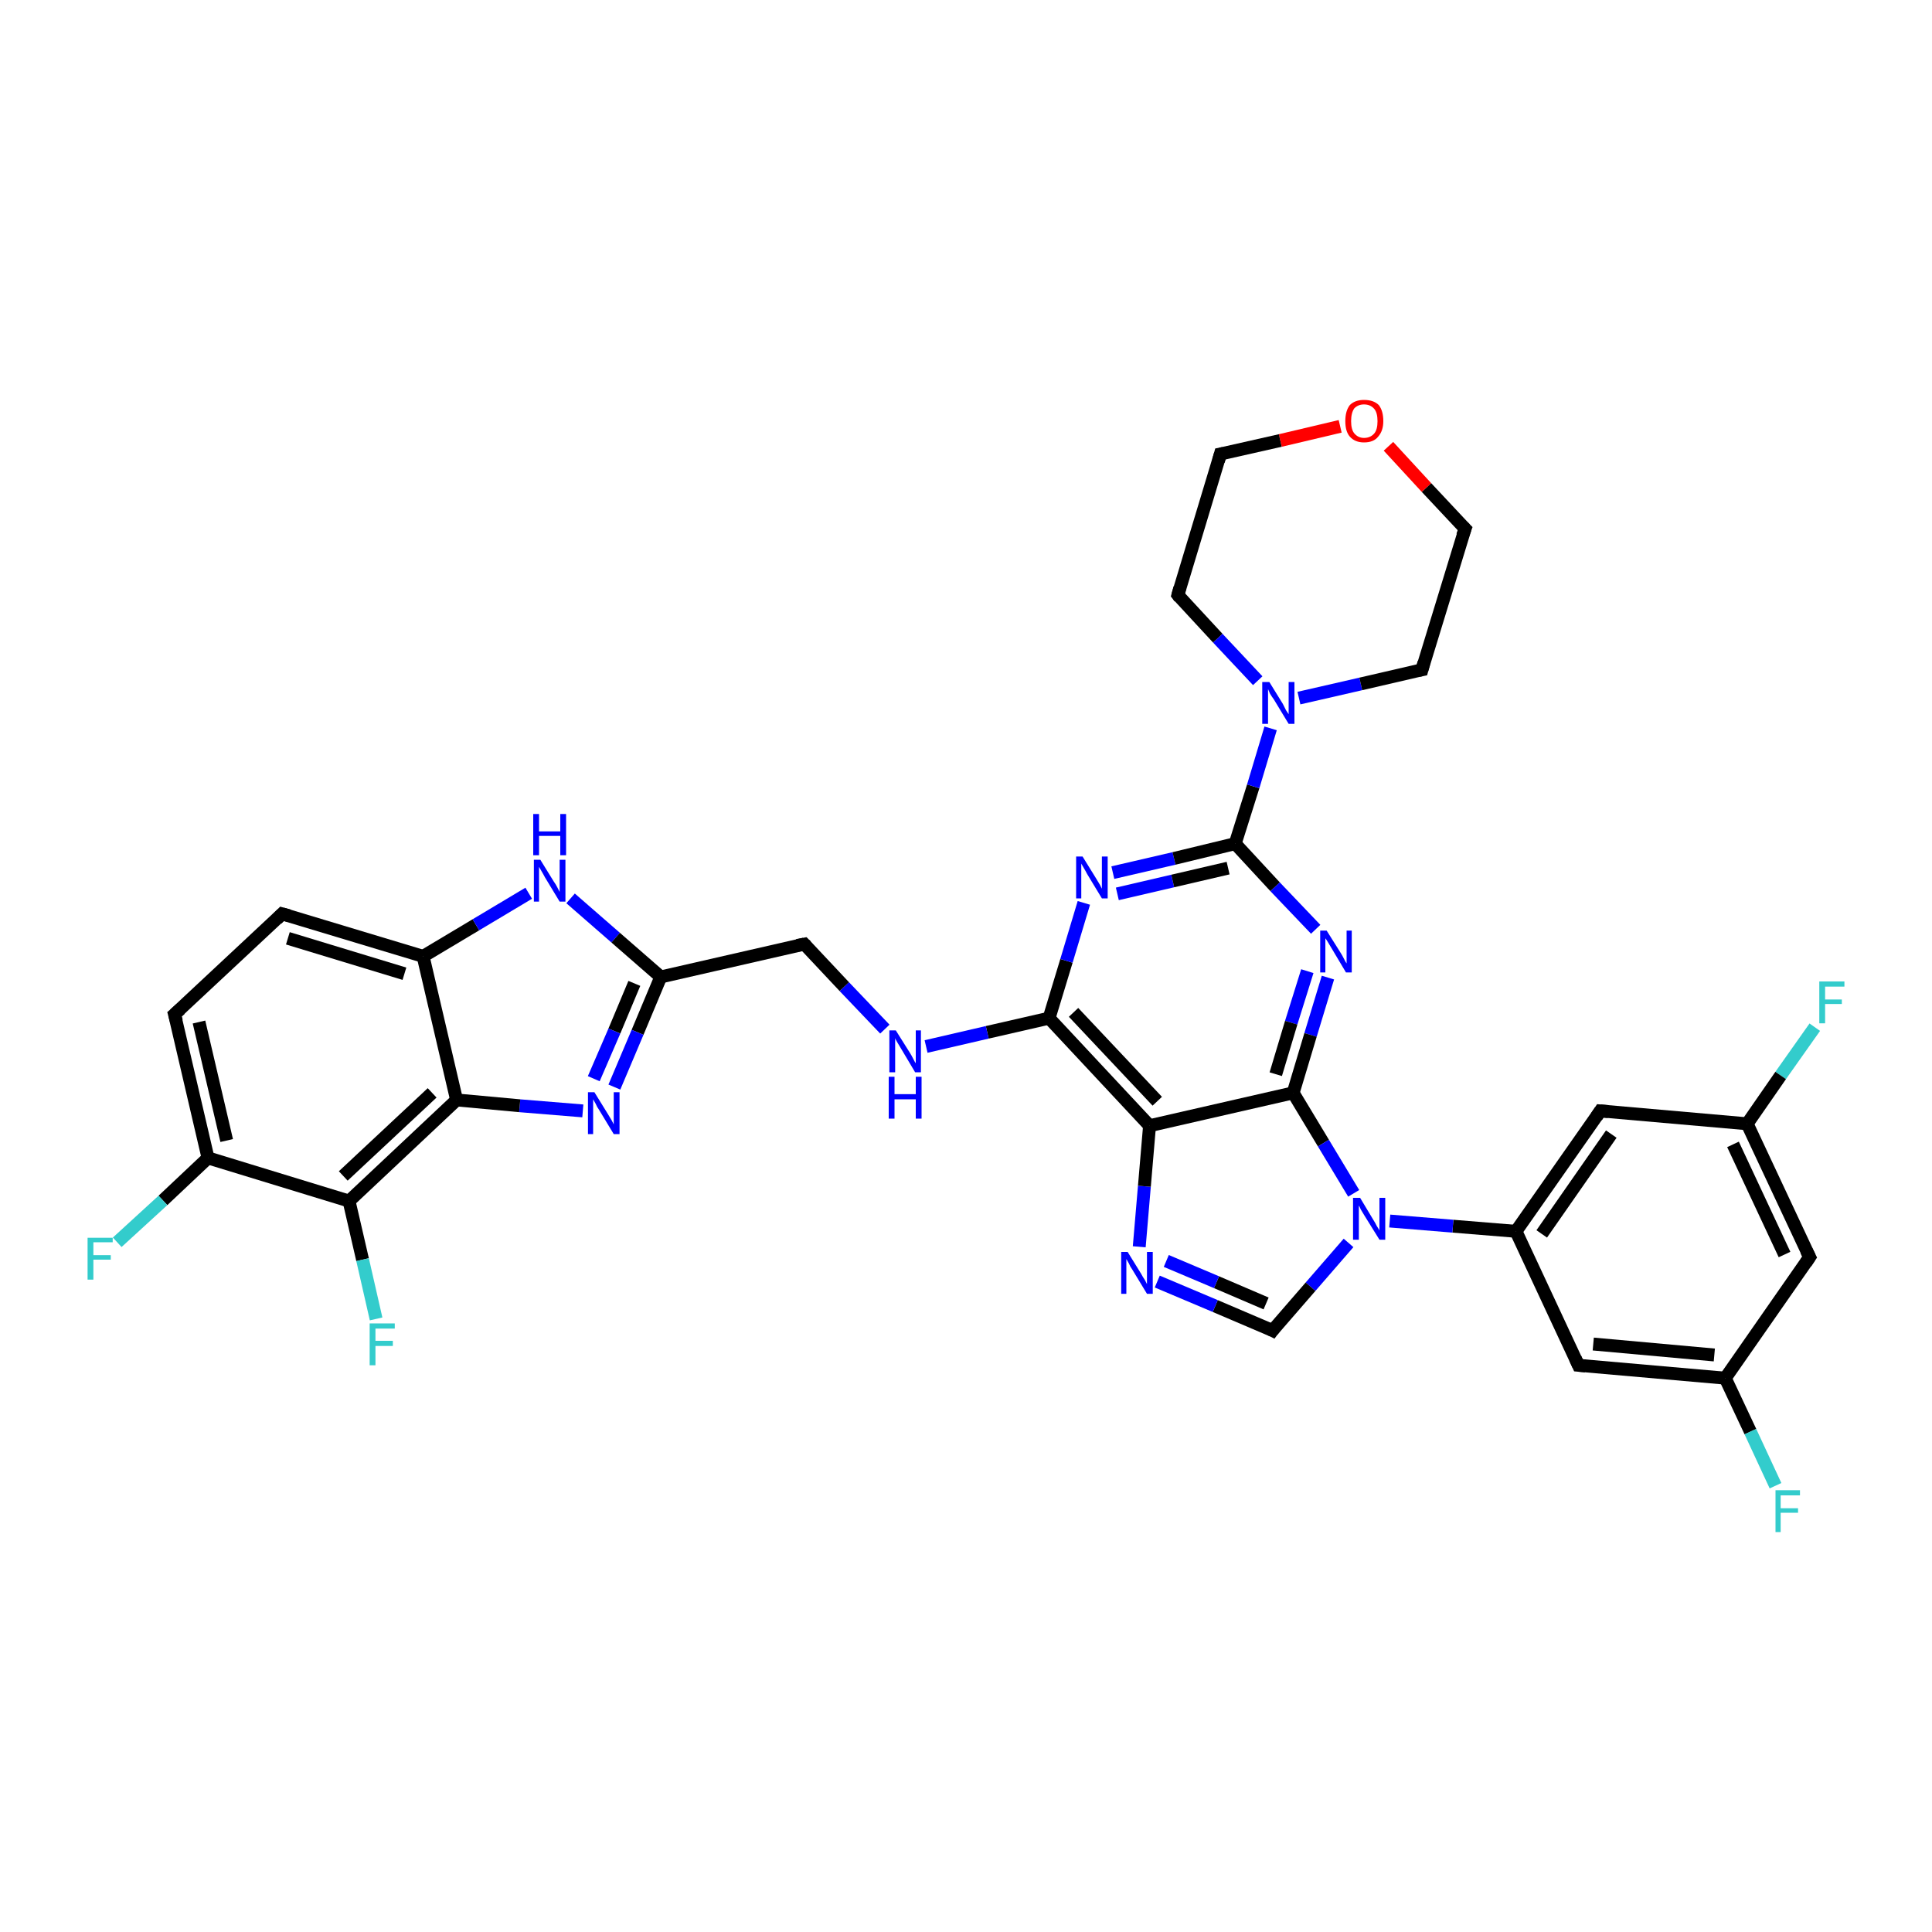 <?xml version='1.0' encoding='iso-8859-1'?>
<svg version='1.1' baseProfile='full'
              xmlns='http://www.w3.org/2000/svg'
                      xmlns:rdkit='http://www.rdkit.org/xml'
                      xmlns:xlink='http://www.w3.org/1999/xlink'
                  xml:space='preserve'
width='300px' height='300px' viewBox='0 0 300 300'>
<!-- END OF HEADER -->
<rect style='opacity:1.0;fill:#FFFFFF;stroke:none' width='300.0' height='300.0' x='0.0' y='0.0'> </rect>
<path class='bond-0 atom-0 atom-1' d='M 281.8,159.5 L 276.5,167.0' style='fill:none;fill-rule:evenodd;stroke:#33CCCC;stroke-width:2.0px;stroke-linecap:butt;stroke-linejoin:miter;stroke-opacity:1' />
<path class='bond-0 atom-0 atom-1' d='M 276.5,167.0 L 271.3,174.5' style='fill:none;fill-rule:evenodd;stroke:#000000;stroke-width:2.0px;stroke-linecap:butt;stroke-linejoin:miter;stroke-opacity:1' />
<path class='bond-1 atom-1 atom-2' d='M 271.3,174.5 L 281.0,195.2' style='fill:none;fill-rule:evenodd;stroke:#000000;stroke-width:2.0px;stroke-linecap:butt;stroke-linejoin:miter;stroke-opacity:1' />
<path class='bond-1 atom-1 atom-2' d='M 269.1,177.7 L 277.1,194.8' style='fill:none;fill-rule:evenodd;stroke:#000000;stroke-width:2.0px;stroke-linecap:butt;stroke-linejoin:miter;stroke-opacity:1' />
<path class='bond-2 atom-2 atom-3' d='M 281.0,195.2 L 267.9,214.0' style='fill:none;fill-rule:evenodd;stroke:#000000;stroke-width:2.0px;stroke-linecap:butt;stroke-linejoin:miter;stroke-opacity:1' />
<path class='bond-3 atom-3 atom-4' d='M 267.9,214.0 L 271.8,222.3' style='fill:none;fill-rule:evenodd;stroke:#000000;stroke-width:2.0px;stroke-linecap:butt;stroke-linejoin:miter;stroke-opacity:1' />
<path class='bond-3 atom-3 atom-4' d='M 271.8,222.3 L 275.7,230.7' style='fill:none;fill-rule:evenodd;stroke:#33CCCC;stroke-width:2.0px;stroke-linecap:butt;stroke-linejoin:miter;stroke-opacity:1' />
<path class='bond-4 atom-3 atom-5' d='M 267.9,214.0 L 245.1,212.0' style='fill:none;fill-rule:evenodd;stroke:#000000;stroke-width:2.0px;stroke-linecap:butt;stroke-linejoin:miter;stroke-opacity:1' />
<path class='bond-4 atom-3 atom-5' d='M 266.2,210.4 L 247.4,208.7' style='fill:none;fill-rule:evenodd;stroke:#000000;stroke-width:2.0px;stroke-linecap:butt;stroke-linejoin:miter;stroke-opacity:1' />
<path class='bond-5 atom-5 atom-6' d='M 245.1,212.0 L 235.4,191.2' style='fill:none;fill-rule:evenodd;stroke:#000000;stroke-width:2.0px;stroke-linecap:butt;stroke-linejoin:miter;stroke-opacity:1' />
<path class='bond-6 atom-6 atom-7' d='M 235.4,191.2 L 248.5,172.5' style='fill:none;fill-rule:evenodd;stroke:#000000;stroke-width:2.0px;stroke-linecap:butt;stroke-linejoin:miter;stroke-opacity:1' />
<path class='bond-6 atom-6 atom-7' d='M 239.4,191.6 L 250.2,176.1' style='fill:none;fill-rule:evenodd;stroke:#000000;stroke-width:2.0px;stroke-linecap:butt;stroke-linejoin:miter;stroke-opacity:1' />
<path class='bond-7 atom-6 atom-8' d='M 235.4,191.2 L 225.6,190.4' style='fill:none;fill-rule:evenodd;stroke:#000000;stroke-width:2.0px;stroke-linecap:butt;stroke-linejoin:miter;stroke-opacity:1' />
<path class='bond-7 atom-6 atom-8' d='M 225.6,190.4 L 215.8,189.6' style='fill:none;fill-rule:evenodd;stroke:#0000FF;stroke-width:2.0px;stroke-linecap:butt;stroke-linejoin:miter;stroke-opacity:1' />
<path class='bond-8 atom-8 atom-9' d='M 209.4,193.0 L 203.5,199.8' style='fill:none;fill-rule:evenodd;stroke:#0000FF;stroke-width:2.0px;stroke-linecap:butt;stroke-linejoin:miter;stroke-opacity:1' />
<path class='bond-8 atom-8 atom-9' d='M 203.5,199.8 L 197.6,206.6' style='fill:none;fill-rule:evenodd;stroke:#000000;stroke-width:2.0px;stroke-linecap:butt;stroke-linejoin:miter;stroke-opacity:1' />
<path class='bond-9 atom-9 atom-10' d='M 197.6,206.6 L 188.7,202.8' style='fill:none;fill-rule:evenodd;stroke:#000000;stroke-width:2.0px;stroke-linecap:butt;stroke-linejoin:miter;stroke-opacity:1' />
<path class='bond-9 atom-9 atom-10' d='M 188.7,202.8 L 179.7,199.0' style='fill:none;fill-rule:evenodd;stroke:#0000FF;stroke-width:2.0px;stroke-linecap:butt;stroke-linejoin:miter;stroke-opacity:1' />
<path class='bond-9 atom-9 atom-10' d='M 196.6,202.4 L 188.9,199.1' style='fill:none;fill-rule:evenodd;stroke:#000000;stroke-width:2.0px;stroke-linecap:butt;stroke-linejoin:miter;stroke-opacity:1' />
<path class='bond-9 atom-9 atom-10' d='M 188.9,199.1 L 181.1,195.8' style='fill:none;fill-rule:evenodd;stroke:#0000FF;stroke-width:2.0px;stroke-linecap:butt;stroke-linejoin:miter;stroke-opacity:1' />
<path class='bond-10 atom-10 atom-11' d='M 176.9,193.6 L 177.7,184.2' style='fill:none;fill-rule:evenodd;stroke:#0000FF;stroke-width:2.0px;stroke-linecap:butt;stroke-linejoin:miter;stroke-opacity:1' />
<path class='bond-10 atom-10 atom-11' d='M 177.7,184.2 L 178.5,174.8' style='fill:none;fill-rule:evenodd;stroke:#000000;stroke-width:2.0px;stroke-linecap:butt;stroke-linejoin:miter;stroke-opacity:1' />
<path class='bond-11 atom-11 atom-12' d='M 178.5,174.8 L 162.9,158.1' style='fill:none;fill-rule:evenodd;stroke:#000000;stroke-width:2.0px;stroke-linecap:butt;stroke-linejoin:miter;stroke-opacity:1' />
<path class='bond-11 atom-11 atom-12' d='M 179.7,171.0 L 166.7,157.2' style='fill:none;fill-rule:evenodd;stroke:#000000;stroke-width:2.0px;stroke-linecap:butt;stroke-linejoin:miter;stroke-opacity:1' />
<path class='bond-12 atom-12 atom-13' d='M 162.9,158.1 L 153.3,160.3' style='fill:none;fill-rule:evenodd;stroke:#000000;stroke-width:2.0px;stroke-linecap:butt;stroke-linejoin:miter;stroke-opacity:1' />
<path class='bond-12 atom-12 atom-13' d='M 153.3,160.3 L 143.8,162.5' style='fill:none;fill-rule:evenodd;stroke:#0000FF;stroke-width:2.0px;stroke-linecap:butt;stroke-linejoin:miter;stroke-opacity:1' />
<path class='bond-13 atom-13 atom-14' d='M 137.4,159.8 L 131.1,153.2' style='fill:none;fill-rule:evenodd;stroke:#0000FF;stroke-width:2.0px;stroke-linecap:butt;stroke-linejoin:miter;stroke-opacity:1' />
<path class='bond-13 atom-13 atom-14' d='M 131.1,153.2 L 124.9,146.6' style='fill:none;fill-rule:evenodd;stroke:#000000;stroke-width:2.0px;stroke-linecap:butt;stroke-linejoin:miter;stroke-opacity:1' />
<path class='bond-14 atom-14 atom-15' d='M 124.9,146.6 L 102.6,151.7' style='fill:none;fill-rule:evenodd;stroke:#000000;stroke-width:2.0px;stroke-linecap:butt;stroke-linejoin:miter;stroke-opacity:1' />
<path class='bond-15 atom-15 atom-16' d='M 102.6,151.7 L 99.0,160.3' style='fill:none;fill-rule:evenodd;stroke:#000000;stroke-width:2.0px;stroke-linecap:butt;stroke-linejoin:miter;stroke-opacity:1' />
<path class='bond-15 atom-15 atom-16' d='M 99.0,160.3 L 95.4,168.8' style='fill:none;fill-rule:evenodd;stroke:#0000FF;stroke-width:2.0px;stroke-linecap:butt;stroke-linejoin:miter;stroke-opacity:1' />
<path class='bond-15 atom-15 atom-16' d='M 98.5,152.7 L 95.4,160.1' style='fill:none;fill-rule:evenodd;stroke:#000000;stroke-width:2.0px;stroke-linecap:butt;stroke-linejoin:miter;stroke-opacity:1' />
<path class='bond-15 atom-15 atom-16' d='M 95.4,160.1 L 92.2,167.5' style='fill:none;fill-rule:evenodd;stroke:#0000FF;stroke-width:2.0px;stroke-linecap:butt;stroke-linejoin:miter;stroke-opacity:1' />
<path class='bond-16 atom-16 atom-17' d='M 90.5,172.5 L 80.7,171.7' style='fill:none;fill-rule:evenodd;stroke:#0000FF;stroke-width:2.0px;stroke-linecap:butt;stroke-linejoin:miter;stroke-opacity:1' />
<path class='bond-16 atom-16 atom-17' d='M 80.7,171.7 L 70.9,170.8' style='fill:none;fill-rule:evenodd;stroke:#000000;stroke-width:2.0px;stroke-linecap:butt;stroke-linejoin:miter;stroke-opacity:1' />
<path class='bond-17 atom-17 atom-18' d='M 70.9,170.8 L 54.2,186.5' style='fill:none;fill-rule:evenodd;stroke:#000000;stroke-width:2.0px;stroke-linecap:butt;stroke-linejoin:miter;stroke-opacity:1' />
<path class='bond-17 atom-17 atom-18' d='M 67.1,169.7 L 53.3,182.6' style='fill:none;fill-rule:evenodd;stroke:#000000;stroke-width:2.0px;stroke-linecap:butt;stroke-linejoin:miter;stroke-opacity:1' />
<path class='bond-18 atom-18 atom-19' d='M 54.2,186.5 L 56.3,195.6' style='fill:none;fill-rule:evenodd;stroke:#000000;stroke-width:2.0px;stroke-linecap:butt;stroke-linejoin:miter;stroke-opacity:1' />
<path class='bond-18 atom-18 atom-19' d='M 56.3,195.6 L 58.4,204.8' style='fill:none;fill-rule:evenodd;stroke:#33CCCC;stroke-width:2.0px;stroke-linecap:butt;stroke-linejoin:miter;stroke-opacity:1' />
<path class='bond-19 atom-18 atom-20' d='M 54.2,186.5 L 32.3,179.8' style='fill:none;fill-rule:evenodd;stroke:#000000;stroke-width:2.0px;stroke-linecap:butt;stroke-linejoin:miter;stroke-opacity:1' />
<path class='bond-20 atom-20 atom-21' d='M 32.3,179.8 L 25.3,186.4' style='fill:none;fill-rule:evenodd;stroke:#000000;stroke-width:2.0px;stroke-linecap:butt;stroke-linejoin:miter;stroke-opacity:1' />
<path class='bond-20 atom-20 atom-21' d='M 25.3,186.4 L 18.2,192.9' style='fill:none;fill-rule:evenodd;stroke:#33CCCC;stroke-width:2.0px;stroke-linecap:butt;stroke-linejoin:miter;stroke-opacity:1' />
<path class='bond-21 atom-20 atom-22' d='M 32.3,179.8 L 27.1,157.5' style='fill:none;fill-rule:evenodd;stroke:#000000;stroke-width:2.0px;stroke-linecap:butt;stroke-linejoin:miter;stroke-opacity:1' />
<path class='bond-21 atom-20 atom-22' d='M 35.2,177.1 L 30.9,158.7' style='fill:none;fill-rule:evenodd;stroke:#000000;stroke-width:2.0px;stroke-linecap:butt;stroke-linejoin:miter;stroke-opacity:1' />
<path class='bond-22 atom-22 atom-23' d='M 27.1,157.5 L 43.8,141.9' style='fill:none;fill-rule:evenodd;stroke:#000000;stroke-width:2.0px;stroke-linecap:butt;stroke-linejoin:miter;stroke-opacity:1' />
<path class='bond-23 atom-23 atom-24' d='M 43.8,141.9 L 65.7,148.5' style='fill:none;fill-rule:evenodd;stroke:#000000;stroke-width:2.0px;stroke-linecap:butt;stroke-linejoin:miter;stroke-opacity:1' />
<path class='bond-23 atom-23 atom-24' d='M 44.7,145.7 L 62.8,151.2' style='fill:none;fill-rule:evenodd;stroke:#000000;stroke-width:2.0px;stroke-linecap:butt;stroke-linejoin:miter;stroke-opacity:1' />
<path class='bond-24 atom-24 atom-25' d='M 65.7,148.5 L 73.9,143.6' style='fill:none;fill-rule:evenodd;stroke:#000000;stroke-width:2.0px;stroke-linecap:butt;stroke-linejoin:miter;stroke-opacity:1' />
<path class='bond-24 atom-24 atom-25' d='M 73.9,143.6 L 82.1,138.7' style='fill:none;fill-rule:evenodd;stroke:#0000FF;stroke-width:2.0px;stroke-linecap:butt;stroke-linejoin:miter;stroke-opacity:1' />
<path class='bond-25 atom-12 atom-26' d='M 162.9,158.1 L 165.6,149.2' style='fill:none;fill-rule:evenodd;stroke:#000000;stroke-width:2.0px;stroke-linecap:butt;stroke-linejoin:miter;stroke-opacity:1' />
<path class='bond-25 atom-12 atom-26' d='M 165.6,149.2 L 168.3,140.2' style='fill:none;fill-rule:evenodd;stroke:#0000FF;stroke-width:2.0px;stroke-linecap:butt;stroke-linejoin:miter;stroke-opacity:1' />
<path class='bond-26 atom-26 atom-27' d='M 172.8,135.5 L 182.3,133.3' style='fill:none;fill-rule:evenodd;stroke:#0000FF;stroke-width:2.0px;stroke-linecap:butt;stroke-linejoin:miter;stroke-opacity:1' />
<path class='bond-26 atom-26 atom-27' d='M 182.3,133.3 L 191.8,131.0' style='fill:none;fill-rule:evenodd;stroke:#000000;stroke-width:2.0px;stroke-linecap:butt;stroke-linejoin:miter;stroke-opacity:1' />
<path class='bond-26 atom-26 atom-27' d='M 173.5,138.8 L 182.1,136.8' style='fill:none;fill-rule:evenodd;stroke:#0000FF;stroke-width:2.0px;stroke-linecap:butt;stroke-linejoin:miter;stroke-opacity:1' />
<path class='bond-26 atom-26 atom-27' d='M 182.1,136.8 L 190.7,134.8' style='fill:none;fill-rule:evenodd;stroke:#000000;stroke-width:2.0px;stroke-linecap:butt;stroke-linejoin:miter;stroke-opacity:1' />
<path class='bond-27 atom-27 atom-28' d='M 191.8,131.0 L 198.0,137.7' style='fill:none;fill-rule:evenodd;stroke:#000000;stroke-width:2.0px;stroke-linecap:butt;stroke-linejoin:miter;stroke-opacity:1' />
<path class='bond-27 atom-27 atom-28' d='M 198.0,137.7 L 204.3,144.3' style='fill:none;fill-rule:evenodd;stroke:#0000FF;stroke-width:2.0px;stroke-linecap:butt;stroke-linejoin:miter;stroke-opacity:1' />
<path class='bond-28 atom-28 atom-29' d='M 206.2,151.8 L 203.5,160.7' style='fill:none;fill-rule:evenodd;stroke:#0000FF;stroke-width:2.0px;stroke-linecap:butt;stroke-linejoin:miter;stroke-opacity:1' />
<path class='bond-28 atom-28 atom-29' d='M 203.5,160.7 L 200.8,169.7' style='fill:none;fill-rule:evenodd;stroke:#000000;stroke-width:2.0px;stroke-linecap:butt;stroke-linejoin:miter;stroke-opacity:1' />
<path class='bond-28 atom-28 atom-29' d='M 203.0,150.8 L 200.5,158.8' style='fill:none;fill-rule:evenodd;stroke:#0000FF;stroke-width:2.0px;stroke-linecap:butt;stroke-linejoin:miter;stroke-opacity:1' />
<path class='bond-28 atom-28 atom-29' d='M 200.5,158.8 L 198.1,166.8' style='fill:none;fill-rule:evenodd;stroke:#000000;stroke-width:2.0px;stroke-linecap:butt;stroke-linejoin:miter;stroke-opacity:1' />
<path class='bond-29 atom-27 atom-30' d='M 191.8,131.0 L 194.6,122.1' style='fill:none;fill-rule:evenodd;stroke:#000000;stroke-width:2.0px;stroke-linecap:butt;stroke-linejoin:miter;stroke-opacity:1' />
<path class='bond-29 atom-27 atom-30' d='M 194.6,122.1 L 197.3,113.1' style='fill:none;fill-rule:evenodd;stroke:#0000FF;stroke-width:2.0px;stroke-linecap:butt;stroke-linejoin:miter;stroke-opacity:1' />
<path class='bond-30 atom-30 atom-31' d='M 201.7,108.4 L 211.3,106.2' style='fill:none;fill-rule:evenodd;stroke:#0000FF;stroke-width:2.0px;stroke-linecap:butt;stroke-linejoin:miter;stroke-opacity:1' />
<path class='bond-30 atom-30 atom-31' d='M 211.3,106.2 L 220.8,104.0' style='fill:none;fill-rule:evenodd;stroke:#000000;stroke-width:2.0px;stroke-linecap:butt;stroke-linejoin:miter;stroke-opacity:1' />
<path class='bond-31 atom-31 atom-32' d='M 220.8,104.0 L 227.5,82.1' style='fill:none;fill-rule:evenodd;stroke:#000000;stroke-width:2.0px;stroke-linecap:butt;stroke-linejoin:miter;stroke-opacity:1' />
<path class='bond-32 atom-32 atom-33' d='M 227.5,82.1 L 221.5,75.7' style='fill:none;fill-rule:evenodd;stroke:#000000;stroke-width:2.0px;stroke-linecap:butt;stroke-linejoin:miter;stroke-opacity:1' />
<path class='bond-32 atom-32 atom-33' d='M 221.5,75.7 L 215.6,69.3' style='fill:none;fill-rule:evenodd;stroke:#FF0000;stroke-width:2.0px;stroke-linecap:butt;stroke-linejoin:miter;stroke-opacity:1' />
<path class='bond-33 atom-33 atom-34' d='M 208.1,66.2 L 198.8,68.4' style='fill:none;fill-rule:evenodd;stroke:#FF0000;stroke-width:2.0px;stroke-linecap:butt;stroke-linejoin:miter;stroke-opacity:1' />
<path class='bond-33 atom-33 atom-34' d='M 198.8,68.4 L 189.5,70.5' style='fill:none;fill-rule:evenodd;stroke:#000000;stroke-width:2.0px;stroke-linecap:butt;stroke-linejoin:miter;stroke-opacity:1' />
<path class='bond-34 atom-34 atom-35' d='M 189.5,70.5 L 182.9,92.4' style='fill:none;fill-rule:evenodd;stroke:#000000;stroke-width:2.0px;stroke-linecap:butt;stroke-linejoin:miter;stroke-opacity:1' />
<path class='bond-35 atom-7 atom-1' d='M 248.5,172.5 L 271.3,174.5' style='fill:none;fill-rule:evenodd;stroke:#000000;stroke-width:2.0px;stroke-linecap:butt;stroke-linejoin:miter;stroke-opacity:1' />
<path class='bond-36 atom-29 atom-8' d='M 200.8,169.7 L 205.5,177.5' style='fill:none;fill-rule:evenodd;stroke:#000000;stroke-width:2.0px;stroke-linecap:butt;stroke-linejoin:miter;stroke-opacity:1' />
<path class='bond-36 atom-29 atom-8' d='M 205.5,177.5 L 210.2,185.3' style='fill:none;fill-rule:evenodd;stroke:#0000FF;stroke-width:2.0px;stroke-linecap:butt;stroke-linejoin:miter;stroke-opacity:1' />
<path class='bond-37 atom-35 atom-30' d='M 182.9,92.4 L 189.1,99.1' style='fill:none;fill-rule:evenodd;stroke:#000000;stroke-width:2.0px;stroke-linecap:butt;stroke-linejoin:miter;stroke-opacity:1' />
<path class='bond-37 atom-35 atom-30' d='M 189.1,99.1 L 195.3,105.7' style='fill:none;fill-rule:evenodd;stroke:#0000FF;stroke-width:2.0px;stroke-linecap:butt;stroke-linejoin:miter;stroke-opacity:1' />
<path class='bond-38 atom-29 atom-11' d='M 200.8,169.7 L 178.5,174.8' style='fill:none;fill-rule:evenodd;stroke:#000000;stroke-width:2.0px;stroke-linecap:butt;stroke-linejoin:miter;stroke-opacity:1' />
<path class='bond-39 atom-25 atom-15' d='M 88.6,139.5 L 95.6,145.6' style='fill:none;fill-rule:evenodd;stroke:#0000FF;stroke-width:2.0px;stroke-linecap:butt;stroke-linejoin:miter;stroke-opacity:1' />
<path class='bond-39 atom-25 atom-15' d='M 95.6,145.6 L 102.6,151.7' style='fill:none;fill-rule:evenodd;stroke:#000000;stroke-width:2.0px;stroke-linecap:butt;stroke-linejoin:miter;stroke-opacity:1' />
<path class='bond-40 atom-24 atom-17' d='M 65.7,148.5 L 70.9,170.8' style='fill:none;fill-rule:evenodd;stroke:#000000;stroke-width:2.0px;stroke-linecap:butt;stroke-linejoin:miter;stroke-opacity:1' />
<path d='M 280.5,194.2 L 281.0,195.2 L 280.4,196.1' style='fill:none;stroke:#000000;stroke-width:2.0px;stroke-linecap:butt;stroke-linejoin:miter;stroke-opacity:1;' />
<path d='M 246.2,212.1 L 245.1,212.0 L 244.6,210.9' style='fill:none;stroke:#000000;stroke-width:2.0px;stroke-linecap:butt;stroke-linejoin:miter;stroke-opacity:1;' />
<path d='M 247.9,173.4 L 248.5,172.5 L 249.7,172.6' style='fill:none;stroke:#000000;stroke-width:2.0px;stroke-linecap:butt;stroke-linejoin:miter;stroke-opacity:1;' />
<path d='M 197.9,206.2 L 197.6,206.6 L 197.2,206.4' style='fill:none;stroke:#000000;stroke-width:2.0px;stroke-linecap:butt;stroke-linejoin:miter;stroke-opacity:1;' />
<path d='M 125.2,146.9 L 124.9,146.6 L 123.8,146.8' style='fill:none;stroke:#000000;stroke-width:2.0px;stroke-linecap:butt;stroke-linejoin:miter;stroke-opacity:1;' />
<path d='M 27.4,158.6 L 27.1,157.5 L 28.0,156.7' style='fill:none;stroke:#000000;stroke-width:2.0px;stroke-linecap:butt;stroke-linejoin:miter;stroke-opacity:1;' />
<path d='M 43.0,142.7 L 43.8,141.9 L 44.9,142.2' style='fill:none;stroke:#000000;stroke-width:2.0px;stroke-linecap:butt;stroke-linejoin:miter;stroke-opacity:1;' />
<path d='M 220.3,104.1 L 220.8,104.0 L 221.1,102.9' style='fill:none;stroke:#000000;stroke-width:2.0px;stroke-linecap:butt;stroke-linejoin:miter;stroke-opacity:1;' />
<path d='M 227.1,83.2 L 227.5,82.1 L 227.2,81.8' style='fill:none;stroke:#000000;stroke-width:2.0px;stroke-linecap:butt;stroke-linejoin:miter;stroke-opacity:1;' />
<path d='M 190.0,70.4 L 189.5,70.5 L 189.2,71.6' style='fill:none;stroke:#000000;stroke-width:2.0px;stroke-linecap:butt;stroke-linejoin:miter;stroke-opacity:1;' />
<path d='M 183.2,91.3 L 182.9,92.4 L 183.2,92.8' style='fill:none;stroke:#000000;stroke-width:2.0px;stroke-linecap:butt;stroke-linejoin:miter;stroke-opacity:1;' />
<path class='atom-0' d='M 282.5 152.4
L 286.4 152.4
L 286.4 153.2
L 283.4 153.2
L 283.4 155.2
L 286.0 155.2
L 286.0 155.9
L 283.4 155.9
L 283.4 158.9
L 282.5 158.9
L 282.5 152.4
' fill='#33CCCC'/>
<path class='atom-4' d='M 275.7 231.4
L 279.5 231.4
L 279.5 232.2
L 276.5 232.2
L 276.5 234.2
L 279.2 234.2
L 279.2 234.9
L 276.5 234.9
L 276.5 237.9
L 275.7 237.9
L 275.7 231.4
' fill='#33CCCC'/>
<path class='atom-8' d='M 211.2 186.0
L 213.3 189.5
Q 213.5 189.8, 213.8 190.4
Q 214.2 191.0, 214.2 191.1
L 214.2 186.0
L 215.1 186.0
L 215.1 192.5
L 214.2 192.5
L 211.9 188.8
Q 211.6 188.3, 211.3 187.8
Q 211.1 187.3, 211.0 187.2
L 211.0 192.5
L 210.1 192.5
L 210.1 186.0
L 211.2 186.0
' fill='#0000FF'/>
<path class='atom-10' d='M 175.1 194.4
L 177.2 197.8
Q 177.4 198.2, 177.8 198.8
Q 178.1 199.4, 178.1 199.4
L 178.1 194.4
L 179.0 194.4
L 179.0 200.9
L 178.1 200.9
L 175.8 197.1
Q 175.5 196.7, 175.3 196.2
Q 175.0 195.7, 174.9 195.5
L 174.9 200.9
L 174.1 200.9
L 174.1 194.4
L 175.1 194.4
' fill='#0000FF'/>
<path class='atom-13' d='M 139.1 160.0
L 141.3 163.5
Q 141.5 163.8, 141.8 164.4
Q 142.1 165.0, 142.2 165.1
L 142.2 160.0
L 143.0 160.0
L 143.0 166.5
L 142.1 166.5
L 139.9 162.8
Q 139.6 162.3, 139.3 161.8
Q 139.0 161.3, 139.0 161.2
L 139.0 166.5
L 138.1 166.5
L 138.1 160.0
L 139.1 160.0
' fill='#0000FF'/>
<path class='atom-13' d='M 138.0 167.2
L 138.9 167.2
L 138.9 169.9
L 142.2 169.9
L 142.2 167.2
L 143.1 167.2
L 143.1 173.7
L 142.2 173.7
L 142.2 170.7
L 138.9 170.7
L 138.9 173.7
L 138.0 173.7
L 138.0 167.2
' fill='#0000FF'/>
<path class='atom-16' d='M 92.3 169.6
L 94.4 173.0
Q 94.6 173.3, 95.0 174.0
Q 95.3 174.6, 95.3 174.6
L 95.3 169.6
L 96.2 169.6
L 96.2 176.1
L 95.3 176.1
L 93.0 172.3
Q 92.7 171.9, 92.5 171.4
Q 92.2 170.9, 92.1 170.7
L 92.1 176.1
L 91.3 176.1
L 91.3 169.6
L 92.3 169.6
' fill='#0000FF'/>
<path class='atom-19' d='M 57.4 205.5
L 61.3 205.5
L 61.3 206.3
L 58.3 206.3
L 58.3 208.2
L 61.0 208.2
L 61.0 209.0
L 58.3 209.0
L 58.3 212.0
L 57.4 212.0
L 57.4 205.5
' fill='#33CCCC'/>
<path class='atom-21' d='M 13.6 192.2
L 17.5 192.2
L 17.5 192.9
L 14.5 192.9
L 14.5 194.9
L 17.2 194.9
L 17.2 195.6
L 14.5 195.6
L 14.5 198.7
L 13.6 198.7
L 13.6 192.2
' fill='#33CCCC'/>
<path class='atom-25' d='M 83.9 133.5
L 86.0 136.9
Q 86.3 137.3, 86.6 137.9
Q 86.9 138.5, 86.9 138.5
L 86.9 133.5
L 87.8 133.5
L 87.8 140.0
L 86.9 140.0
L 84.6 136.2
Q 84.4 135.8, 84.1 135.3
Q 83.8 134.8, 83.7 134.6
L 83.7 140.0
L 82.9 140.0
L 82.9 133.5
L 83.9 133.5
' fill='#0000FF'/>
<path class='atom-25' d='M 82.8 126.4
L 83.7 126.4
L 83.7 129.1
L 87.0 129.1
L 87.0 126.4
L 87.9 126.4
L 87.9 132.8
L 87.0 132.8
L 87.0 129.8
L 83.7 129.8
L 83.7 132.8
L 82.8 132.8
L 82.8 126.4
' fill='#0000FF'/>
<path class='atom-26' d='M 168.1 133.0
L 170.2 136.4
Q 170.4 136.7, 170.8 137.4
Q 171.1 138.0, 171.1 138.0
L 171.1 133.0
L 172.0 133.0
L 172.0 139.5
L 171.1 139.5
L 168.8 135.7
Q 168.6 135.3, 168.3 134.8
Q 168.0 134.3, 167.9 134.1
L 167.9 139.5
L 167.1 139.5
L 167.1 133.0
L 168.1 133.0
' fill='#0000FF'/>
<path class='atom-28' d='M 206.0 144.5
L 208.2 148.0
Q 208.4 148.3, 208.7 148.9
Q 209.0 149.5, 209.1 149.6
L 209.1 144.5
L 209.9 144.5
L 209.9 151.0
L 209.0 151.0
L 206.8 147.3
Q 206.5 146.8, 206.2 146.3
Q 205.9 145.8, 205.8 145.7
L 205.8 151.0
L 205.0 151.0
L 205.0 144.5
L 206.0 144.5
' fill='#0000FF'/>
<path class='atom-30' d='M 197.1 105.9
L 199.2 109.3
Q 199.4 109.7, 199.7 110.3
Q 200.1 110.9, 200.1 110.9
L 200.1 105.9
L 201.0 105.9
L 201.0 112.4
L 200.1 112.4
L 197.8 108.6
Q 197.5 108.2, 197.2 107.7
Q 197.0 107.2, 196.9 107.0
L 196.9 112.4
L 196.0 112.4
L 196.0 105.9
L 197.1 105.9
' fill='#0000FF'/>
<path class='atom-33' d='M 208.9 65.4
Q 208.9 63.8, 209.6 62.9
Q 210.4 62.1, 211.8 62.1
Q 213.3 62.1, 214.1 62.9
Q 214.8 63.8, 214.8 65.4
Q 214.8 66.9, 214.0 67.8
Q 213.3 68.7, 211.8 68.7
Q 210.4 68.7, 209.6 67.8
Q 208.9 67.0, 208.9 65.4
M 211.8 68.0
Q 212.8 68.0, 213.4 67.3
Q 213.9 66.7, 213.9 65.4
Q 213.9 64.1, 213.4 63.5
Q 212.8 62.8, 211.8 62.8
Q 210.9 62.8, 210.3 63.4
Q 209.8 64.1, 209.8 65.4
Q 209.8 66.7, 210.3 67.3
Q 210.9 68.0, 211.8 68.0
' fill='#FF0000'/>
</svg>
